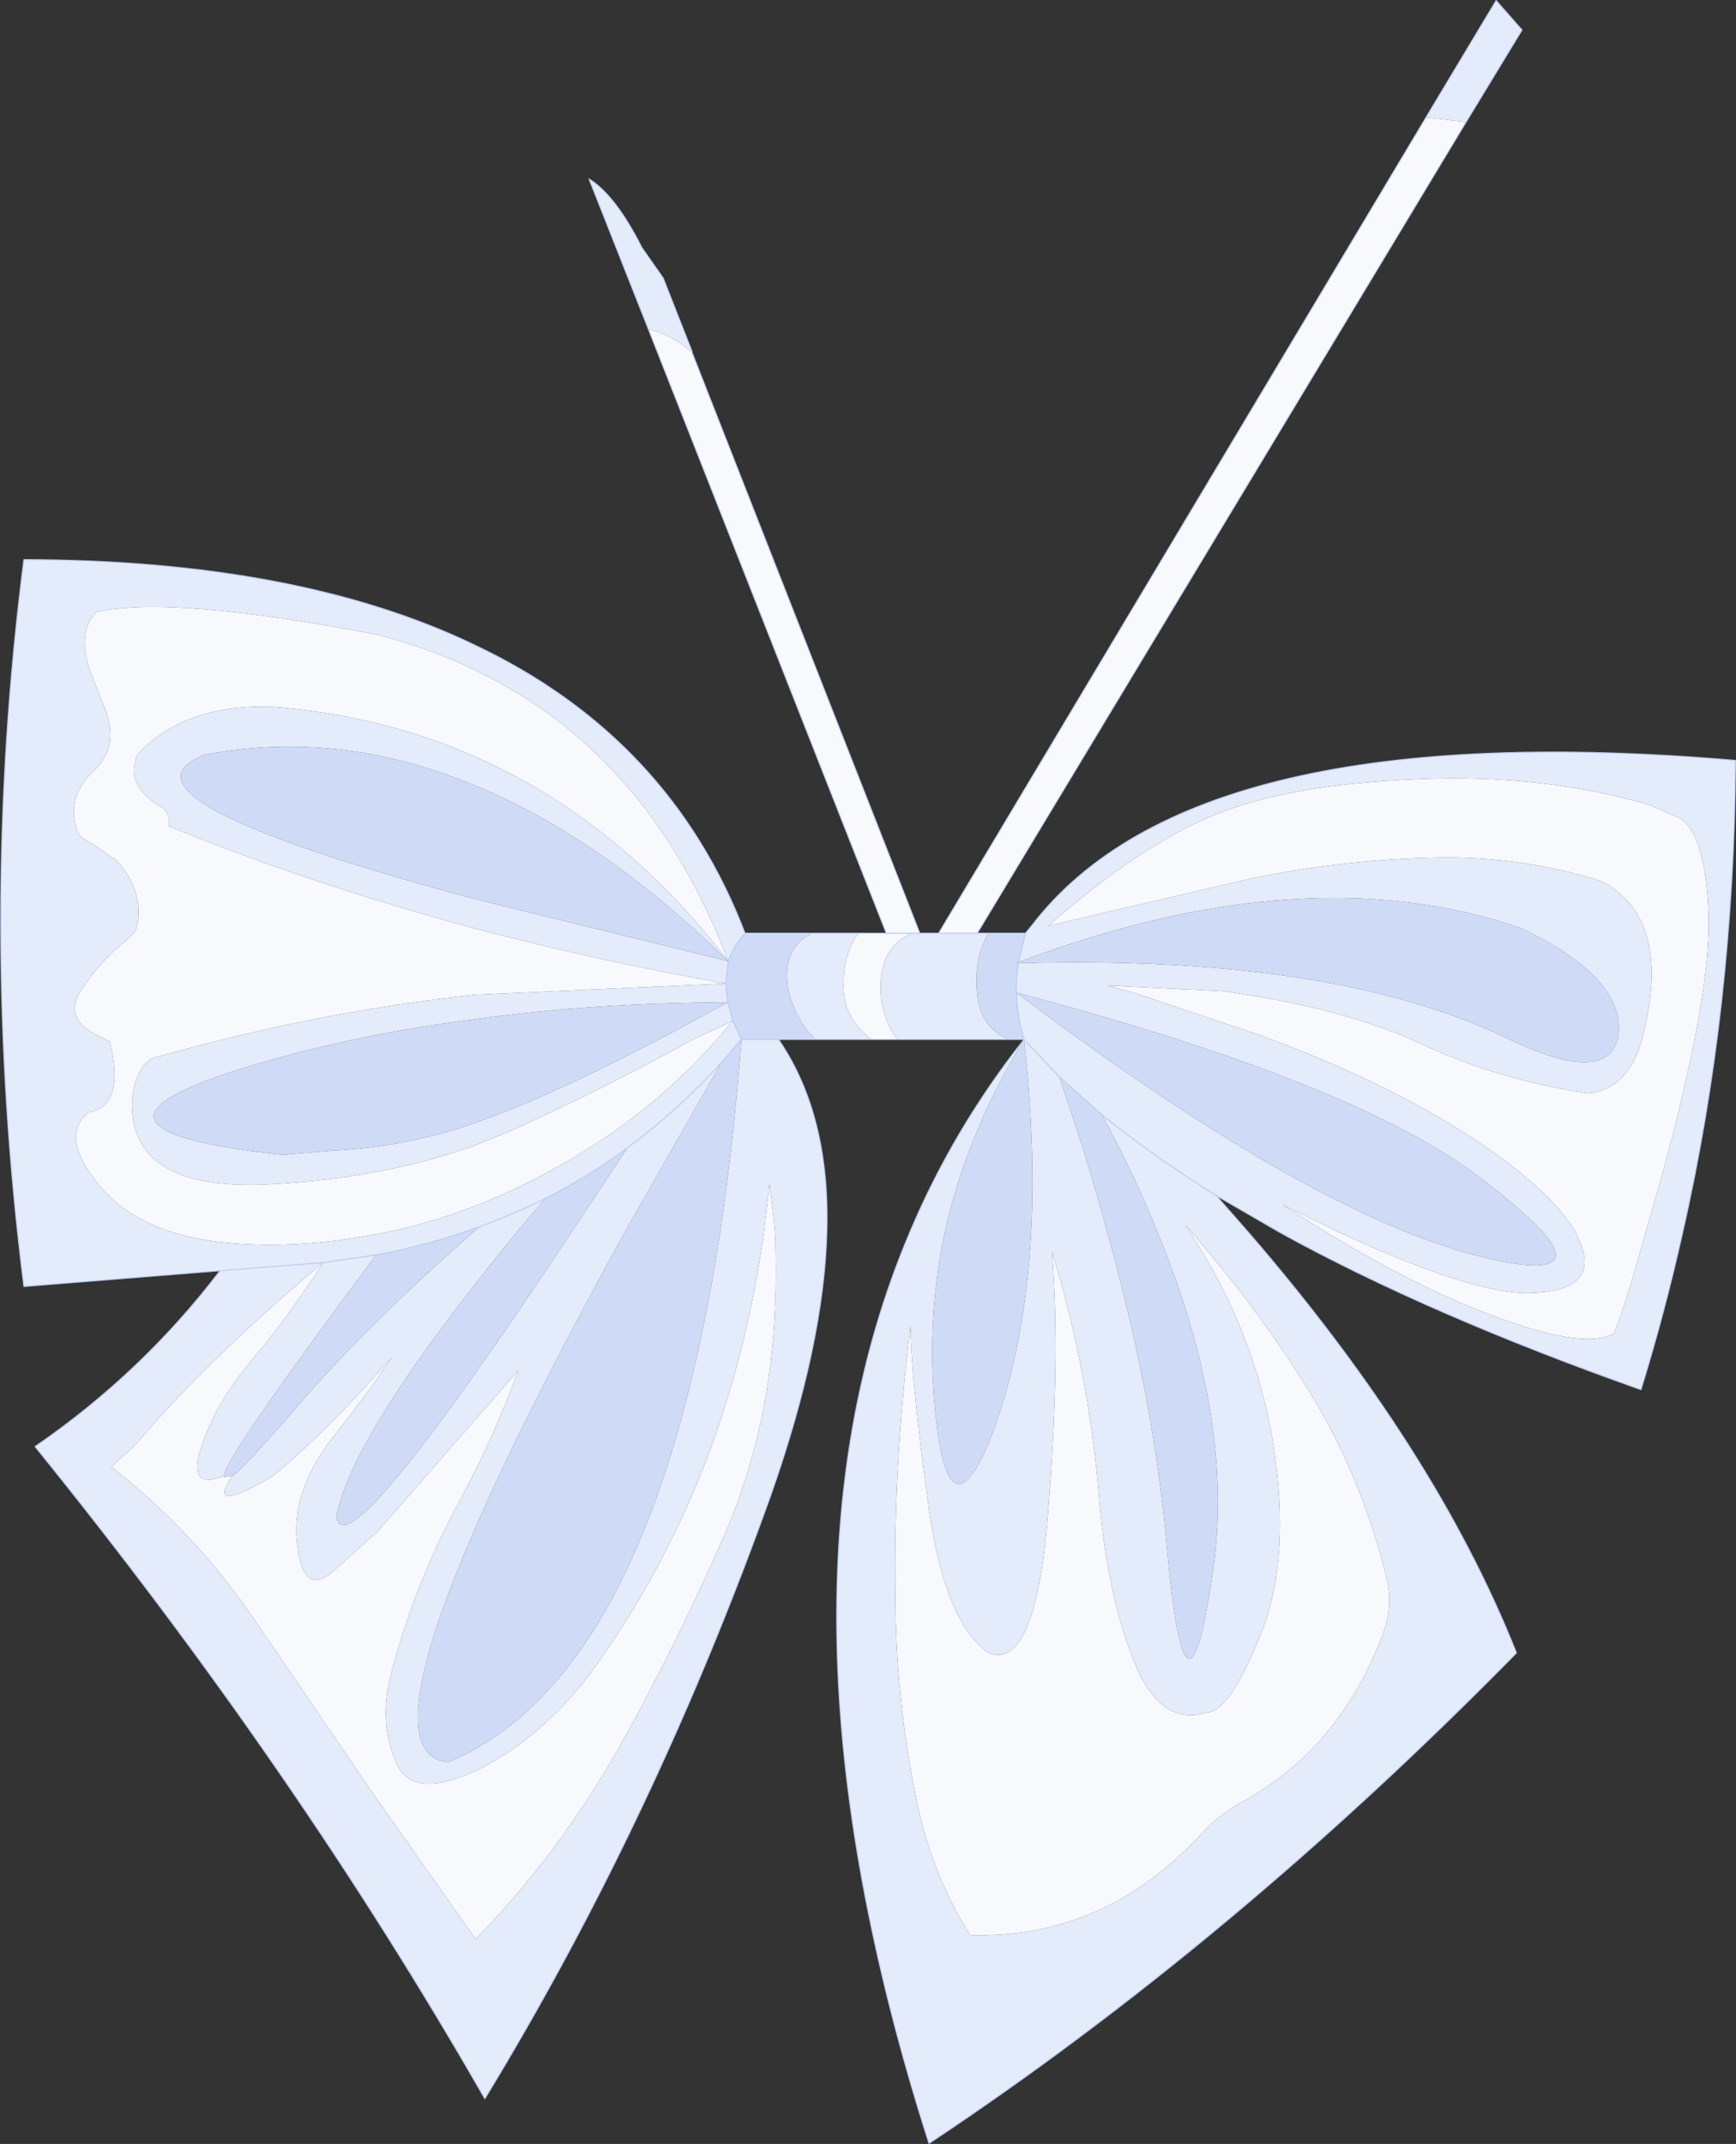 <?xml version="1.0" encoding="UTF-8" standalone="no"?>
<svg xmlns:xlink="http://www.w3.org/1999/xlink" height="210.9px" width="170.8px" xmlns="http://www.w3.org/2000/svg">
  <rect width="100%" height="100%" fill="#333333" stroke="none"/>
  <g transform="matrix(1.0, 0.0, 0.0, 1.0, 85.4, 105.45)">
    <path d="M-76.65 -39.75 Q-77.75 -43.45 -75.9 -45.25 -68.65 -46.9 -48.45 -43.05 -43.2 -41.75 -38.6 -39.5 -21.5 -31.3 -13.75 -10.9 -24.45 -24.75 -38.6 -31.0 -48.0 -35.15 -58.9 -35.95 -67.4 -36.1 -71.9 -31.2 -73.15 -28.1 -69.5 -26.05 -68.65 -25.55 -68.75 -24.15 -54.3 -18.3 -38.6 -14.1 -26.65 -10.95 -14.0 -8.7 L-38.6 -7.6 Q-54.0 -5.95 -69.3 -1.65 L-70.15 -1.45 Q-71.95 -0.8 -72.4 2.65 -72.85 11.75 -58.9 11.05 -47.6 10.45 -38.6 7.2 L-34.6 5.55 Q-25.8 1.55 -16.85 -3.4 -15.05 -4.15 -13.3 -5.05 -19.8 3.0 -29.1 8.5 -33.85 11.3 -38.6 13.15 -43.1 14.9 -47.55 15.8 -56.75 17.65 -64.4 16.65 -72.1 15.6 -75.8 10.95 -79.55 6.25 -76.65 3.95 -73.05 3.35 -74.6 -3.0 L-75.0 -3.2 -76.1 -3.75 Q-79.2 -5.4 -77.35 -8.15 -75.55 -10.9 -72.8 -13.1 -72.1 -13.65 -71.9 -14.35 -71.25 -17.6 -73.6 -20.4 L-74.25 -21.1 -74.35 -21.05 Q-75.7 -22.1 -77.2 -22.95 -77.75 -23.35 -77.9 -24.05 -78.85 -27.15 -76.1 -29.7 -73.55 -32.1 -75.15 -35.95 L-76.65 -39.75 M-17.3 -70.85 L-17.3 -70.75 5.1 -13.65 4.35 -13.65 1.8 -13.65 4.35 -13.65 Q3.15 -13.2 2.45 -12.25 1.25 -10.9 1.25 -8.3 1.25 -5.4 2.9 -3.2 L2.0 -3.2 0.35 -3.2 Q-2.6 -5.4 -2.4 -8.85 -2.4 -11.6 -0.95 -13.65 L0.0 -13.65 1.8 -13.65 -21.6 -73.05 Q-19.4 -72.6 -17.4 -70.85 L-17.3 -70.85 M6.95 -13.65 L54.9 -93.9 58.85 -93.45 10.75 -13.65 6.95 -13.65 M79.9 -24.95 Q82.45 -23.25 82.7 -15.45 82.95 -7.65 78.25 9.7 L76.5 15.8 Q73.45 26.7 73.1 25.85 70.05 27.25 61.15 23.85 53.95 21.15 45.15 15.8 L40.75 13.05 46.4 15.8 Q59.6 21.9 65.15 21.75 71.8 21.55 70.2 17.1 L69.65 15.8 Q67.3 11.7 59.7 6.65 50.8 0.8 38.2 -3.75 L26.15 -7.8 23.55 -8.5 34.9 -7.95 Q46.9 -6.3 54.45 -2.75 62.05 0.8 70.9 2.1 74.9 1.65 76.2 -3.4 79.2 -15.05 72.2 -18.75 64.7 -21.15 56.5 -21.1 47.15 -20.95 38.0 -19.1 L22.3 -15.45 17.7 -14.35 Q26.9 -22.4 34.25 -25.35 41.6 -28.3 54.0 -28.8 66.35 -29.35 76.95 -26.25 L79.9 -24.95 M31.25 15.1 L31.9 15.8 33.25 17.45 Q38.2 23.3 42.2 29.5 48.25 38.65 51.0 49.65 51.7 52.55 50.65 55.3 46.4 66.65 36.55 71.95 34.35 73.2 32.7 75.05 23.2 85.3 10.05 84.9 6.0 78.5 4.55 70.5 2.7 60.95 2.7 51.45 2.5 38.3 4.2 24.95 4.2 29.85 5.85 41.95 7.4 54.05 11.85 57.15 16.45 58.95 17.7 43.6 18.95 28.25 18.1 17.65 L19.0 20.75 Q21.75 30.8 22.65 40.85 23.4 50.9 26.05 57.7 28.65 64.5 33.45 63.0 35.65 62.8 38.65 55.3 41.65 47.8 39.85 36.45 38.05 25.55 31.7 15.8 L31.25 15.1 M-62.55 39.75 Q-65.2 43.65 -58.55 39.75 -53.05 35.2 -46.85 28.05 -48.5 30.65 -52.7 36.0 -56.85 41.35 -56.15 46.55 -55.55 51.7 -52.6 49.1 L-48.3 45.25 -34.4 29.35 Q-36.8 35.9 -40.05 41.95 -44.65 50.35 -47.0 59.5 -48.1 64.1 -46.45 67.9 -44.9 71.7 -38.4 68.65 -32.4 65.7 -27.45 59.35 -20.35 49.65 -15.95 38.3 -11.85 27.5 -10.25 15.8 L-9.7 11.05 Q-9.35 13.4 -9.15 15.8 -9.0 19.45 -9.15 23.1 -9.55 34.6 -13.9 45.05 -18.15 54.75 -22.9 63.55 -29.3 75.75 -38.6 85.3 L-48.65 71.05 -60.15 54.2 Q-66.05 45.4 -74.45 38.85 L-72.05 36.65 Q-64.95 28.25 -53.6 18.75 -56.9 23.9 -60.55 28.25 -64.2 32.6 -65.5 36.65 -67.15 41.2 -63.35 39.75 -63.35 39.95 -63.0 39.75 L-62.55 39.75" fill="#f7f9fd" fill-rule="evenodd" stroke="none"/>
    <path d="M-76.65 -39.75 L-75.15 -35.95 Q-73.55 -32.1 -76.1 -29.7 -78.85 -27.15 -77.9 -24.05 -77.75 -23.35 -77.2 -22.95 -75.7 -22.1 -74.35 -21.05 L-74.25 -21.1 -73.6 -20.4 Q-71.25 -17.6 -71.9 -14.35 -72.1 -13.65 -72.8 -13.1 -75.55 -10.9 -77.35 -8.15 -79.2 -5.4 -76.1 -3.75 L-75.0 -3.2 -74.6 -3.0 Q-73.05 3.35 -76.65 3.95 -79.55 6.25 -75.8 10.95 -72.1 15.6 -64.4 16.65 -56.75 17.65 -47.55 15.8 -43.1 14.9 -38.6 13.15 -33.85 11.3 -29.1 8.5 -19.8 3.0 -13.3 -5.05 -15.05 -4.15 -16.85 -3.4 -25.8 1.55 -34.6 5.55 L-38.6 7.2 Q-47.6 10.45 -58.9 11.05 -72.85 11.75 -72.4 2.65 -71.95 -0.8 -70.15 -1.45 L-69.3 -1.65 Q-54.0 -5.95 -38.6 -7.6 L-14.0 -8.7 Q-26.65 -10.95 -38.6 -14.1 -54.3 -18.3 -68.75 -24.15 -68.65 -25.55 -69.5 -26.05 -73.15 -28.1 -71.9 -31.2 -67.4 -36.1 -58.9 -35.95 -48.0 -35.15 -38.6 -31.0 -24.45 -24.75 -13.75 -10.9 -21.5 -31.3 -38.6 -39.5 -43.2 -41.75 -48.45 -43.05 -68.65 -46.9 -75.9 -45.25 -77.75 -43.45 -76.65 -39.75 M-13.75 -10.9 Q-26.2 -23.05 -38.6 -28.15 -51.95 -33.75 -65.3 -31.2 -75.8 -26.95 -38.6 -17.0 L-13.75 -10.9 -14.0 -8.7 -13.8 -6.85 -13.3 -5.05 -12.45 -3.2 -14.45 -0.9 Q-18.7 3.8 -23.6 7.4 L-23.7 7.5 -23.6 7.4 Q-18.7 3.8 -14.45 -0.9 L-23.95 15.8 Q-52.0 66.65 -41.35 67.9 -21.3 59.65 -14.55 15.8 -13.25 7.0 -12.45 -3.2 L-8.8 -3.2 Q-3.7 4.25 -4.05 15.8 -4.35 26.8 -9.55 41.6 -20.95 73.5 -37.7 101.0 -56.25 68.6 -81.95 36.85 -71.4 29.6 -63.75 19.55 L-83.05 21.1 Q-87.6 -14.95 -83.05 -50.4 -56.0 -50.35 -38.6 -41.95 -19.45 -32.85 -12.1 -13.65 -13.25 -12.35 -13.75 -10.9 M-48.4 18.0 L-53.6 18.75 -63.75 19.55 -53.6 18.75 -48.4 18.0 Q-63.6 38.4 -63.35 39.75 -67.15 41.2 -65.5 36.65 -64.2 32.6 -60.55 28.25 -56.9 23.9 -53.6 18.75 -64.95 28.25 -72.05 36.65 L-74.45 38.85 Q-66.05 45.4 -60.15 54.2 L-48.65 71.05 -38.6 85.3 Q-29.3 75.75 -22.9 63.55 -18.15 54.75 -13.9 45.05 -9.55 34.6 -9.15 23.1 -9.0 19.45 -9.15 15.8 -9.35 13.4 -9.7 11.05 L-10.25 15.8 Q-11.85 27.5 -15.95 38.3 -20.35 49.65 -27.45 59.35 -32.4 65.7 -38.4 68.65 -44.9 71.7 -46.45 67.9 -48.1 64.1 -47.0 59.5 -44.65 50.35 -40.05 41.95 -36.8 35.9 -34.4 29.35 L-48.3 45.25 -52.6 49.1 Q-55.55 51.7 -56.15 46.55 -56.85 41.35 -52.7 36.0 -48.5 30.65 -46.85 28.05 -53.05 35.2 -58.55 39.75 -65.2 43.65 -62.55 39.75 -61.3 38.85 -56.15 32.9 -49.3 24.9 -38.6 15.55 L-38.25 15.25 -38.6 15.35 Q-43.3 17.05 -48.4 18.0 M-31.75 12.45 Q-34.9 14.0 -38.25 15.25 -34.9 14.0 -31.75 12.45 L-34.6 15.8 Q-50.95 35.8 -52.3 43.8 -51.4 49.3 -29.2 15.8 L-23.7 7.5 Q-27.5 10.3 -31.75 12.45 M-13.8 -6.85 Q-27.05 -6.8 -38.6 -5.2 -51.5 -3.55 -62.35 -0.1 -80.3 5.7 -57.6 8.15 L-52.85 7.75 Q-45.45 7.4 -38.6 5.0 L-36.75 4.3 Q-28.4 1.2 -13.8 -6.85 M-21.6 -73.05 L-27.45 -87.85 Q-24.85 -86.25 -22.25 -81.1 L-20.15 -78.1 -17.3 -70.85 -17.4 -70.85 Q-19.4 -72.6 -21.6 -73.05 M5.1 -13.65 L6.95 -13.65 10.75 -13.65 11.85 -13.65 Q10.4 -11.25 10.75 -7.6 11.1 -4.3 13.9 -3.2 L4.35 -3.2 2.9 -3.2 Q1.25 -5.4 1.25 -8.3 1.25 -10.9 2.45 -12.25 3.15 -13.2 4.35 -13.65 L5.1 -13.65 M54.9 -93.9 L61.8 -105.4 64.35 -102.5 58.85 -93.45 54.9 -93.9 M15.5 -13.65 L16.15 -14.45 Q32.1 -35.2 85.35 -30.65 85.2 -6.35 80.15 15.8 78.4 23.65 76.05 31.25 55.25 23.9 40.55 15.8 L34.25 12.15 37.45 15.8 Q55.85 37.1 63.8 57.15 35.9 85.55 6.0 105.4 -11.15 51.75 4.1 15.8 8.4 5.6 15.35 -3.2 14.65 -5.5 14.6 -7.8 14.55 -9.25 14.8 -10.7 45.6 -11.55 62.7 -3.4 73.05 1.65 73.85 -3.75 74.4 -9.3 64.25 -14.15 43.05 -21.45 14.8 -10.8 L15.5 -13.65 M0.35 -3.2 L-5.15 -3.2 Q-7.15 -5.05 -7.9 -8.3 -8.45 -12.2 -5.5 -13.65 L-0.95 -13.65 Q-2.4 -11.6 -2.4 -8.85 -2.6 -5.4 0.35 -3.2 M79.9 -24.95 L76.95 -26.25 Q66.35 -29.35 54.0 -28.8 41.6 -28.3 34.25 -25.35 26.9 -22.4 17.7 -14.35 L22.3 -15.45 38.0 -19.1 Q47.15 -20.95 56.5 -21.1 64.7 -21.15 72.2 -18.75 79.2 -15.05 76.2 -3.4 74.9 1.65 70.9 2.1 62.05 0.8 54.45 -2.75 46.9 -6.3 34.9 -7.95 L23.55 -8.5 26.15 -7.8 38.2 -3.75 Q50.8 0.8 59.7 6.65 67.3 11.7 69.65 15.8 L70.2 17.1 Q71.8 21.55 65.15 21.75 59.6 21.9 46.4 15.8 L40.75 13.05 45.15 15.8 Q53.95 21.15 61.15 23.85 70.05 27.25 73.1 25.85 73.45 26.7 76.5 15.8 L78.25 9.7 Q82.95 -7.65 82.7 -15.45 82.45 -23.25 79.9 -24.95 M14.6 -7.8 Q37.65 9.6 53.1 15.8 59.1 18.2 63.95 18.9 69.8 19.65 66.45 15.8 64.65 13.8 60.5 10.6 48.15 1.05 14.6 -7.8 M18.8 0.45 L15.35 -3.2 18.8 0.45 Q21.55 8.35 23.55 15.8 28.15 32.25 29.4 46.7 31.3 67.7 34.0 48.65 36.0 34.0 28.5 15.8 26.25 10.15 23.0 4.2 L18.8 0.45 M34.25 12.15 Q28.0 8.25 23.0 4.2 28.0 8.25 34.25 12.15 M31.25 15.1 L31.7 15.8 Q38.05 25.55 39.85 36.45 41.65 47.8 38.65 55.3 35.65 62.8 33.45 63.0 28.65 64.5 26.05 57.7 23.4 50.9 22.65 40.85 21.75 30.8 19.0 20.75 L18.1 17.65 Q18.95 28.25 17.7 43.6 16.45 58.95 11.85 57.15 7.4 54.05 5.85 41.95 4.2 29.85 4.2 24.95 2.5 38.3 2.7 51.45 2.7 60.95 4.55 70.5 6.0 78.5 10.05 84.9 23.2 85.3 32.7 75.05 34.35 73.2 36.55 71.95 46.4 66.65 50.65 55.3 51.7 52.55 51.0 49.65 48.25 38.65 42.2 29.5 38.2 23.3 33.25 17.45 L31.9 15.8 31.25 15.1 M15.35 -3.2 Q9.7 6.05 7.55 15.8 5.6 25.0 6.75 34.65 8.15 45.95 12.25 35.55 15.45 26.9 16.05 15.8 16.5 7.05 15.35 -3.2" fill="#e4ebfa" fill-rule="evenodd" stroke="none"/>
    <path d="M-13.75 -10.9 L-38.6 -17.0 Q-75.8 -26.95 -65.3 -31.2 -51.95 -33.75 -38.6 -28.15 -26.2 -23.05 -13.75 -10.9 -13.25 -12.35 -12.1 -13.65 L-5.5 -13.65 Q-8.45 -12.2 -7.9 -8.3 -7.15 -5.05 -5.15 -3.2 L-8.8 -3.2 -12.45 -3.2 Q-13.25 7.0 -14.55 15.8 -21.3 59.65 -41.35 67.9 -52.0 66.65 -23.95 15.8 L-14.45 -0.9 -12.45 -3.2 -13.3 -5.05 -13.8 -6.85 Q-28.4 1.2 -36.75 4.3 L-38.6 5.0 Q-45.45 7.4 -52.85 7.75 L-57.6 8.15 Q-80.3 5.7 -62.35 -0.1 -51.5 -3.55 -38.6 -5.2 -27.05 -6.8 -13.8 -6.85 L-14.0 -8.7 -13.75 -10.9 M-48.4 18.0 Q-43.3 17.05 -38.6 15.35 L-38.25 15.25 -38.6 15.55 Q-49.3 24.9 -56.15 32.9 -61.3 38.85 -62.55 39.75 L-63.0 39.75 Q-63.35 39.95 -63.35 39.75 -63.6 38.4 -48.4 18.0 M-31.75 12.45 Q-27.5 10.3 -23.7 7.5 L-29.2 15.8 Q-51.4 49.3 -52.3 43.8 -50.95 35.8 -34.6 15.8 L-31.75 12.45 M11.85 -13.65 L15.5 -13.65 14.8 -10.8 Q43.05 -21.45 64.25 -14.15 74.4 -9.3 73.85 -3.75 73.05 1.65 62.7 -3.4 45.6 -11.55 14.8 -10.7 14.55 -9.25 14.6 -7.8 48.15 1.05 60.5 10.6 64.65 13.8 66.45 15.8 69.8 19.65 63.95 18.9 59.1 18.2 53.1 15.8 37.65 9.6 14.6 -7.8 14.65 -5.5 15.35 -3.2 L13.9 -3.2 Q11.1 -4.3 10.75 -7.6 10.4 -11.25 11.85 -13.65 M18.8 0.45 L23.0 4.2 Q26.25 10.15 28.5 15.8 36.0 34.0 34.0 48.65 31.3 67.7 29.4 46.7 28.15 32.25 23.55 15.8 21.55 8.35 18.8 0.45 M14.8 -10.8 L14.6 -10.7 14.8 -10.7 14.8 -10.8 M15.35 -3.2 Q16.5 7.05 16.05 15.8 15.45 26.9 12.25 35.55 8.15 45.95 6.75 34.65 5.6 25.0 7.55 15.8 9.7 6.05 15.35 -3.2" fill="#cfdbf6" fill-rule="evenodd" stroke="none"/>
    <path d="M-13.75 -10.9 Q-13.25 -12.35 -12.1 -13.65 -19.45 -32.85 -38.6 -41.95 -56.0 -50.35 -83.05 -50.4 -87.6 -14.95 -83.05 21.1 L-63.75 19.55 -53.6 18.75 -48.4 18.0 Q-43.3 17.05 -38.6 15.35 L-38.25 15.25 Q-34.9 14.0 -31.75 12.45 -27.5 10.3 -23.7 7.5 L-23.6 7.4 Q-18.7 3.8 -14.45 -0.9 L-12.45 -3.2 -13.3 -5.05 -13.8 -6.85 -14.0 -8.7 -13.75 -10.9 M-21.6 -73.05 L-27.45 -87.85 Q-24.85 -86.25 -22.25 -81.1 L-20.15 -78.1 -17.3 -70.85 -17.3 -70.75 5.1 -13.65 6.95 -13.65 54.9 -93.9 61.8 -105.4 64.35 -102.5 58.85 -93.45 10.75 -13.65 11.85 -13.65 15.5 -13.65 16.15 -14.45 Q32.1 -35.2 85.35 -30.65 85.2 -6.35 80.15 15.8 78.4 23.65 76.05 31.25 55.25 23.9 40.55 15.8 L34.25 12.15 37.45 15.8 Q55.85 37.1 63.8 57.15 35.9 85.55 6.0 105.4 -11.15 51.75 4.1 15.8 8.4 5.6 15.35 -3.2 L13.9 -3.2 4.35 -3.2 2.9 -3.2 2.0 -3.2 0.35 -3.2 -5.15 -3.2 -8.8 -3.2 Q-3.7 4.25 -4.05 15.8 -4.35 26.8 -9.55 41.6 -20.95 73.5 -37.7 101.0 -56.25 68.6 -81.95 36.85 -71.4 29.6 -63.75 19.55 M-21.6 -73.05 L1.8 -13.65 4.35 -13.65 5.1 -13.65 M14.8 -10.7 Q14.55 -9.25 14.6 -7.8 14.65 -5.5 15.35 -3.2 L18.8 0.45 23.0 4.2 Q28.0 8.25 34.25 12.15 M14.8 -10.8 L14.8 -10.7 14.6 -10.7 14.8 -10.8 15.5 -13.65 M-0.95 -13.65 L0.0 -13.65 1.8 -13.65 M-5.5 -13.65 L-0.95 -13.65 M6.95 -13.65 L10.75 -13.65 M-12.45 -3.2 L-8.8 -3.2 M-12.1 -13.65 L-5.5 -13.65" fill="none" stroke="#b9ccf2" stroke-linecap="round" stroke-linejoin="round" stroke-width="0.1"/>
  </g>
</svg>
